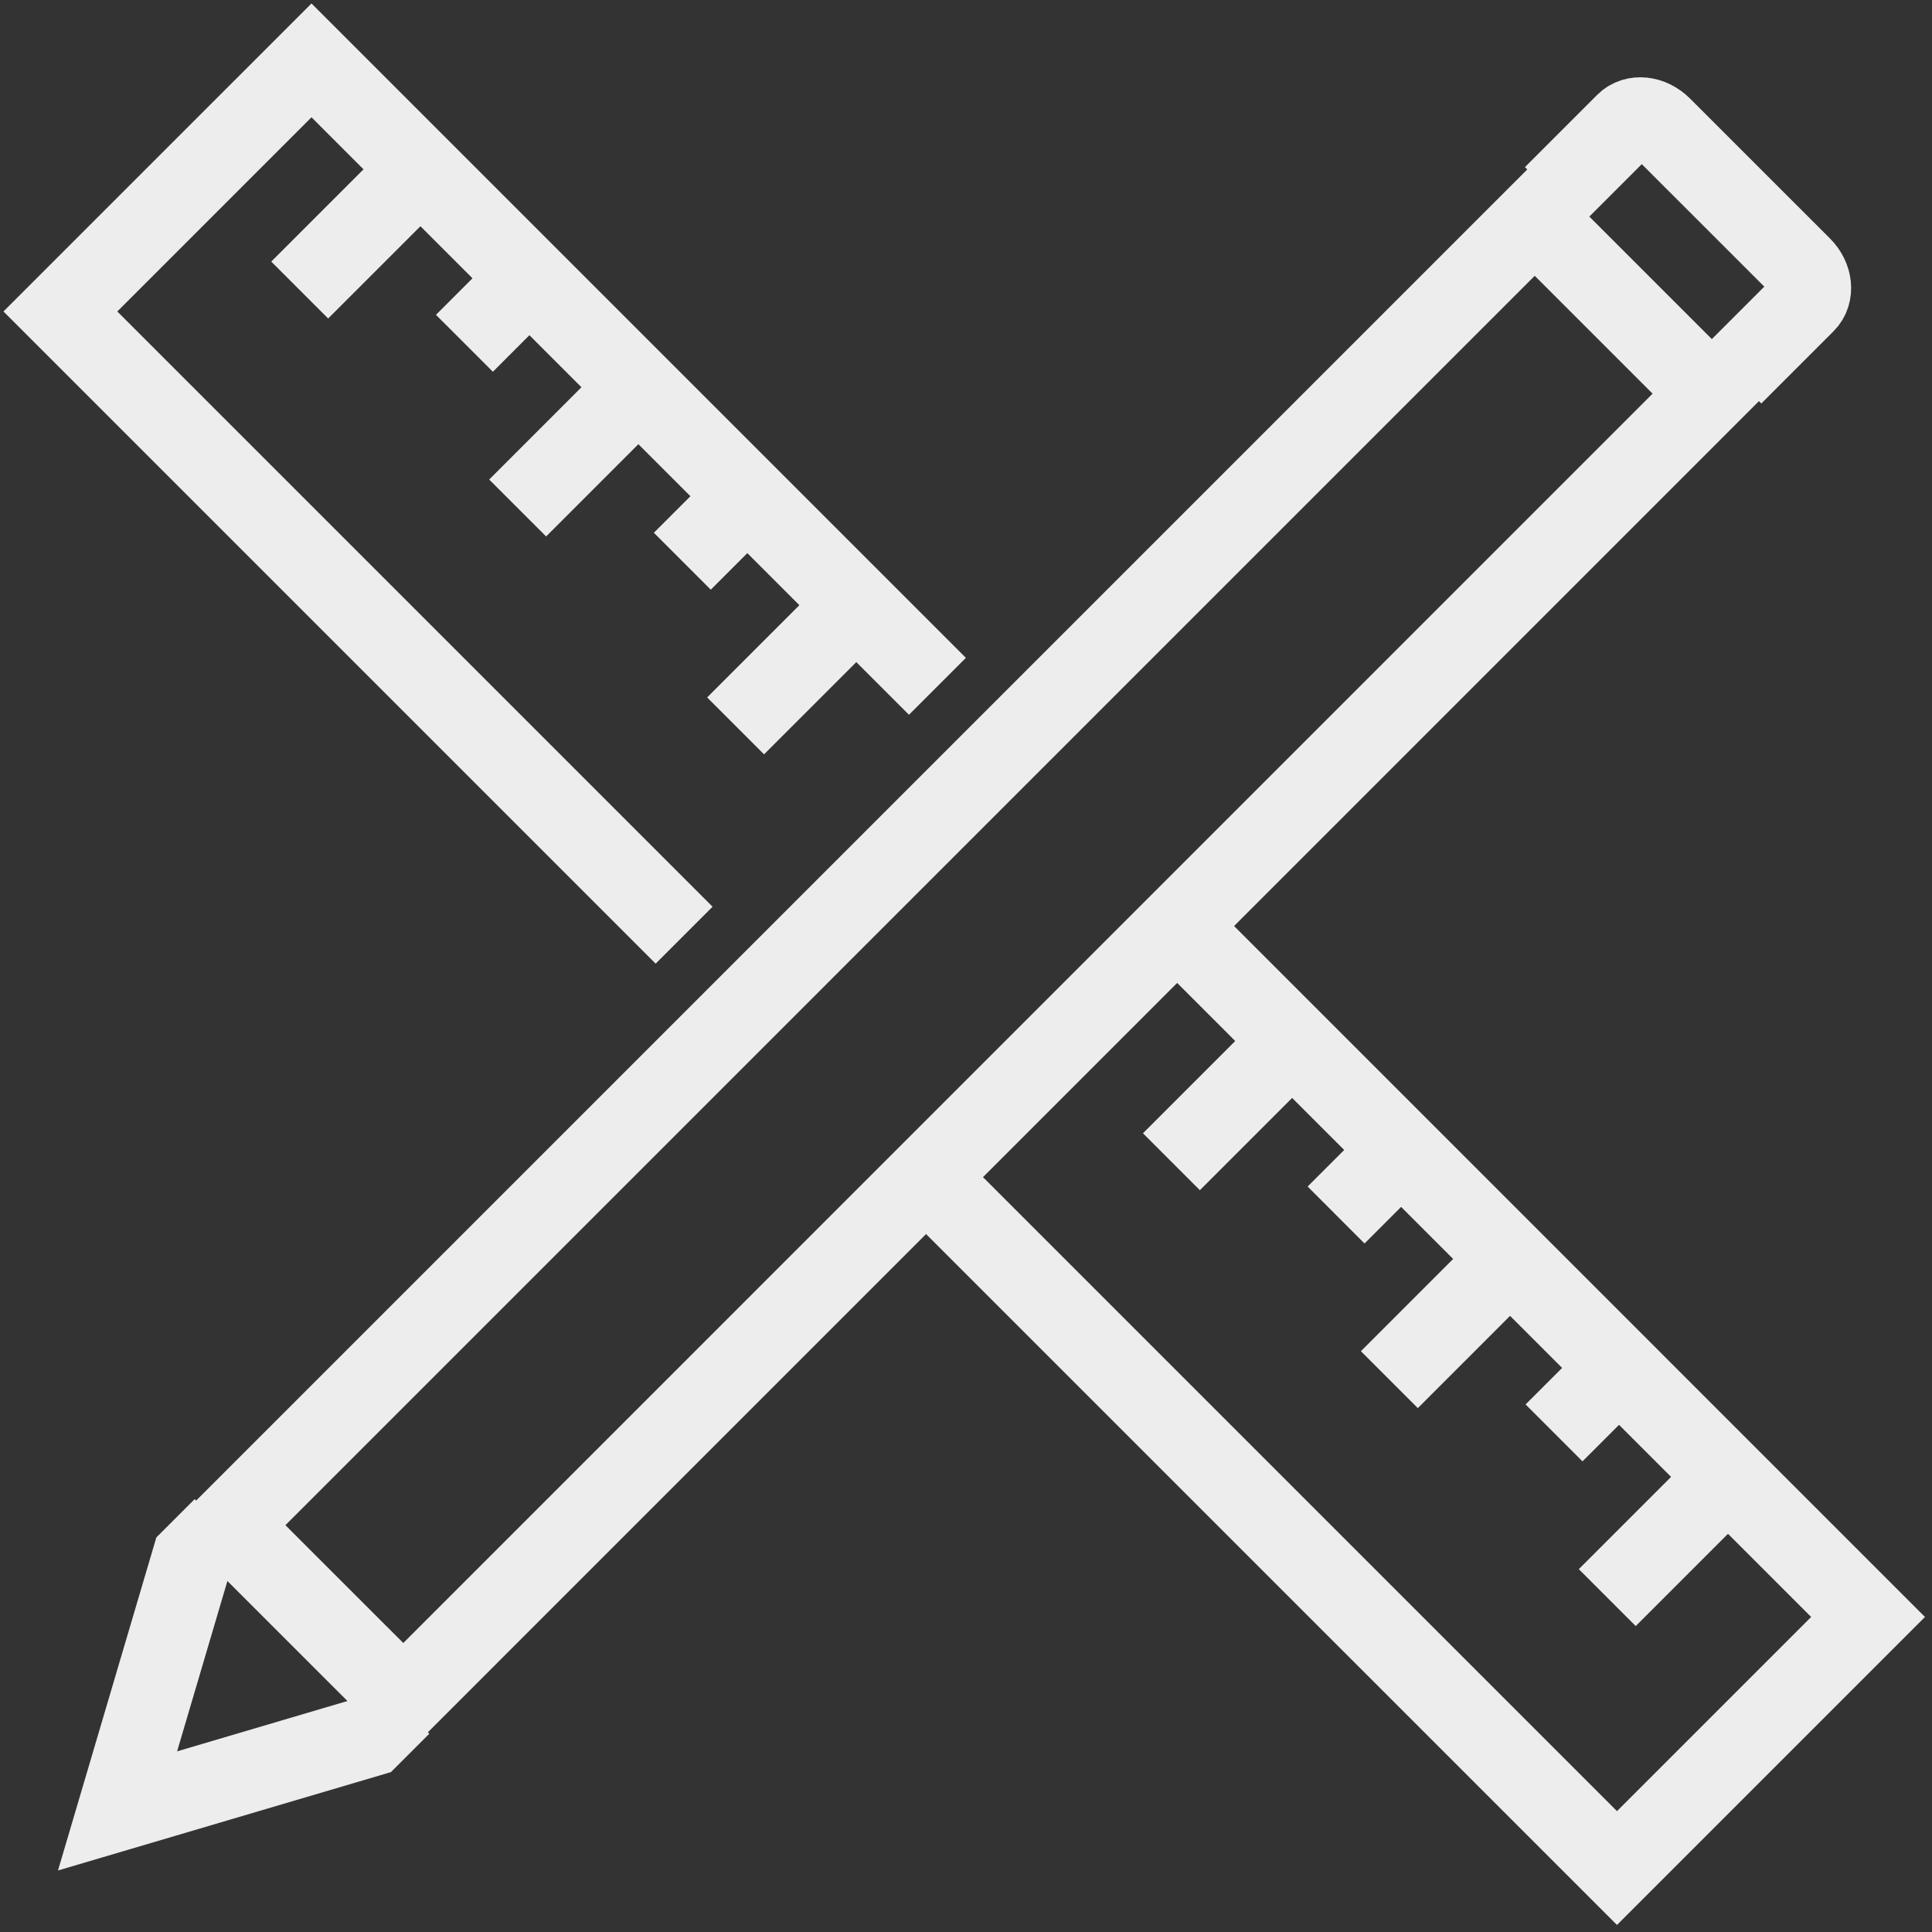 <svg xmlns="http://www.w3.org/2000/svg" width="96" height="96" viewBox="0 0 96 96" fill="none"><rect x="0" y="0" width="96" height="96" fill="#333333" stroke="none"/><path d="M33.993 46.469L3 15.477L15.478 3L46.58 34.102" stroke="#EDEDED" stroke-width="4"></path><path d="M58.681 46.202L92.823 80.346L80.347 92.822L46.37 58.846" stroke="#EDEDED" stroke-width="4"></path><path d="M20.893 8.412L14.892 14.412" stroke="#EDEDED" stroke-width="4"></path><path d="M26.305 13.828L23.077 17.058" stroke="#EDEDED" stroke-width="4"></path><path d="M31.721 19.241L25.722 25.242" stroke="#EDEDED" stroke-width="4"></path><path d="M37.135 24.656L33.904 27.887" stroke="#EDEDED" stroke-width="4"></path><path d="M42.55 30.07L36.551 36.069" stroke="#EDEDED" stroke-width="4"></path><path d="M64.206 51.727L58.207 57.726" stroke="#EDEDED" stroke-width="4"></path><path d="M69.621 57.142L66.389 60.373" stroke="#EDEDED" stroke-width="4"></path><path d="M75.035 62.555L69.037 68.555" stroke="#EDEDED" stroke-width="4"></path><path d="M80.45 67.97L77.219 71.2" stroke="#EDEDED" stroke-width="4"></path><path d="M85.864 73.384L79.864 79.384" stroke="#EDEDED" stroke-width="4"></path><path d="M19.917 84.734L18.37 86.281L5.841 89.983L9.542 77.451L11.088 75.904" stroke="#EDEDED" stroke-width="4"></path><path d="M76.26 13.705L82.116 19.56L20.039 81.64L14.182 75.785L76.26 13.705ZM76.26 8.049L8.524 75.785L20.039 87.297L87.772 19.561L76.26 8.049Z" fill="#EDEDED"></path><path d="M86.104 18.635L89.695 15.043C90.14 14.598 90.059 13.806 89.517 13.264L82.562 6.311C82.019 5.765 81.223 5.682 80.78 6.126L77.188 9.718" stroke="#EDEDED" stroke-width="4"></path></svg>